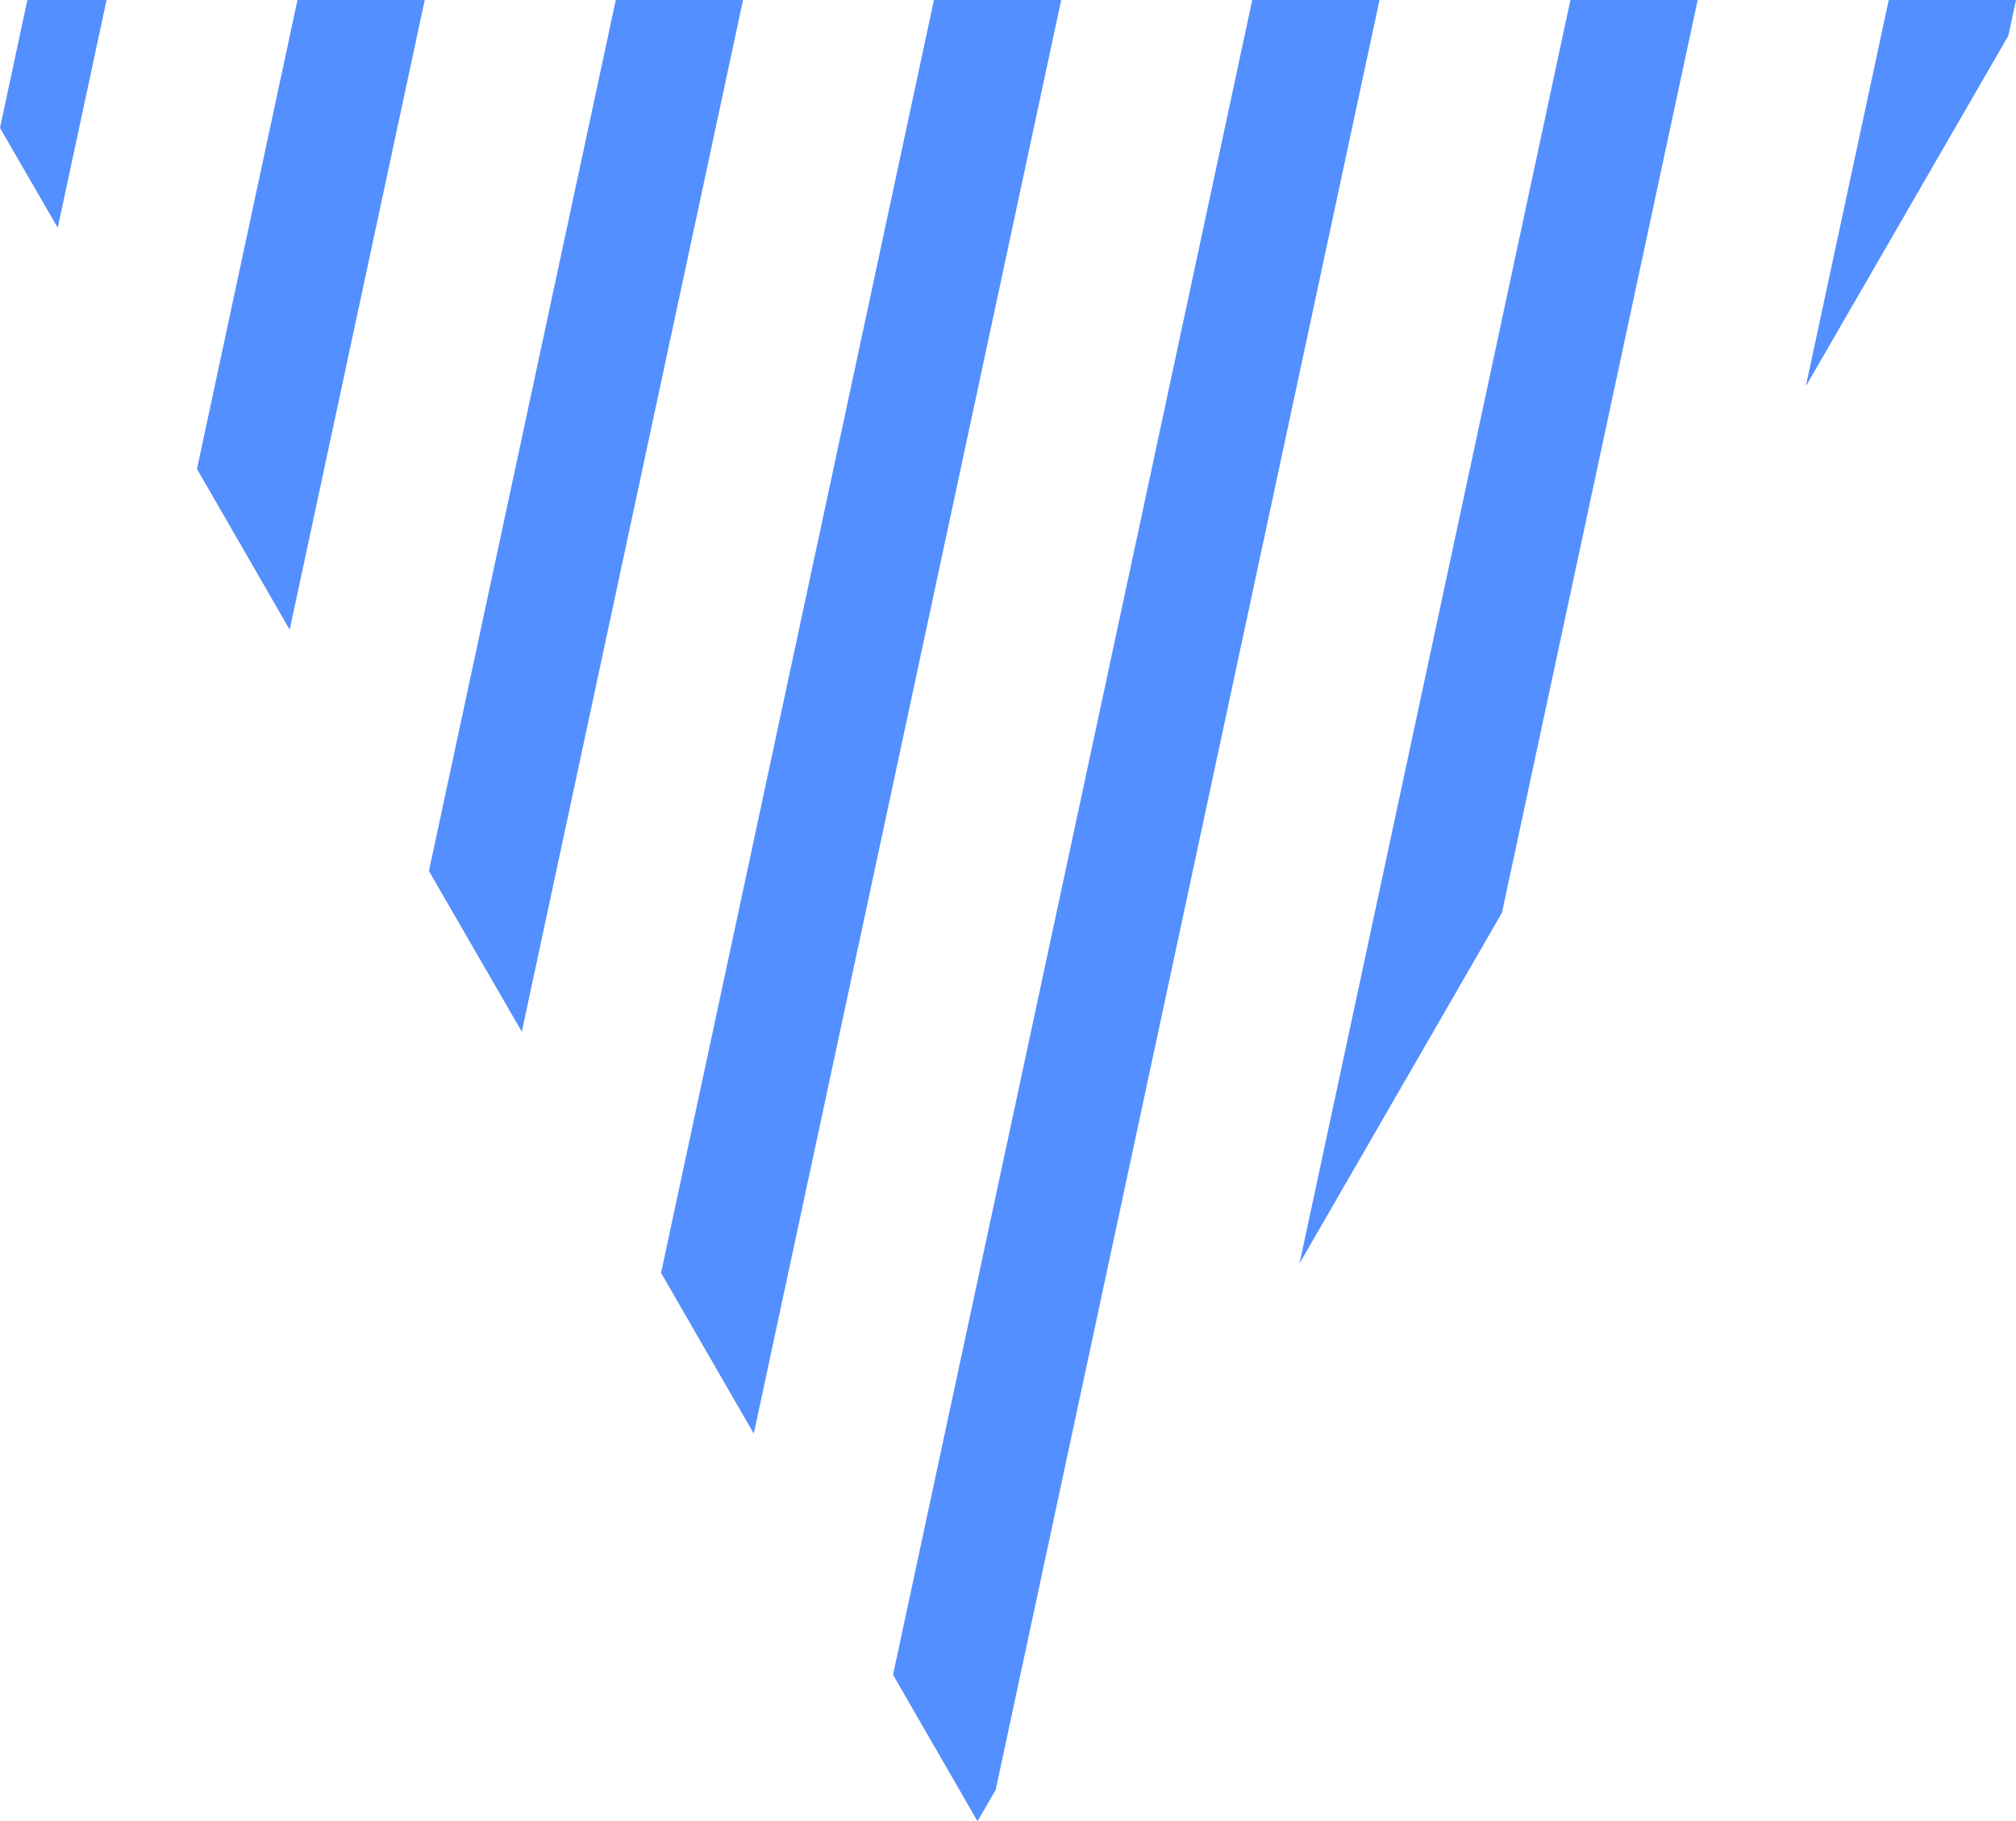 <?xml version="1.0" encoding="UTF-8"?><svg id="Camada_1" xmlns="http://www.w3.org/2000/svg" viewBox="0 0 129.58 117.05"><defs><style>.cls-1{fill:#548fff;}</style></defs><polygon class="cls-1" points="0 8.22 3.71 14.64 6.85 0 1.76 0 0 8.22"/><polygon class="cls-1" points="47.76 0 39.58 0 27.57 55.98 33.54 66.31 47.76 0"/><polygon class="cls-1" points="27.3 0 19.12 0 12.66 30.14 18.62 40.47 27.3 0"/><polygon class="cls-1" points="80.49 0 57.4 107.64 62.83 117.05 64 115.03 88.67 0 80.49 0"/><polygon class="cls-1" points="68.21 0 60.03 0 42.49 81.81 48.45 92.14 68.21 0"/><polygon class="cls-1" points="129.58 0 121.4 0 116.07 24.83 129.09 2.29 129.58 0"/><polygon class="cls-1" points="109.12 0 100.94 0 83.53 81.2 96.54 58.66 109.12 0"/></svg>